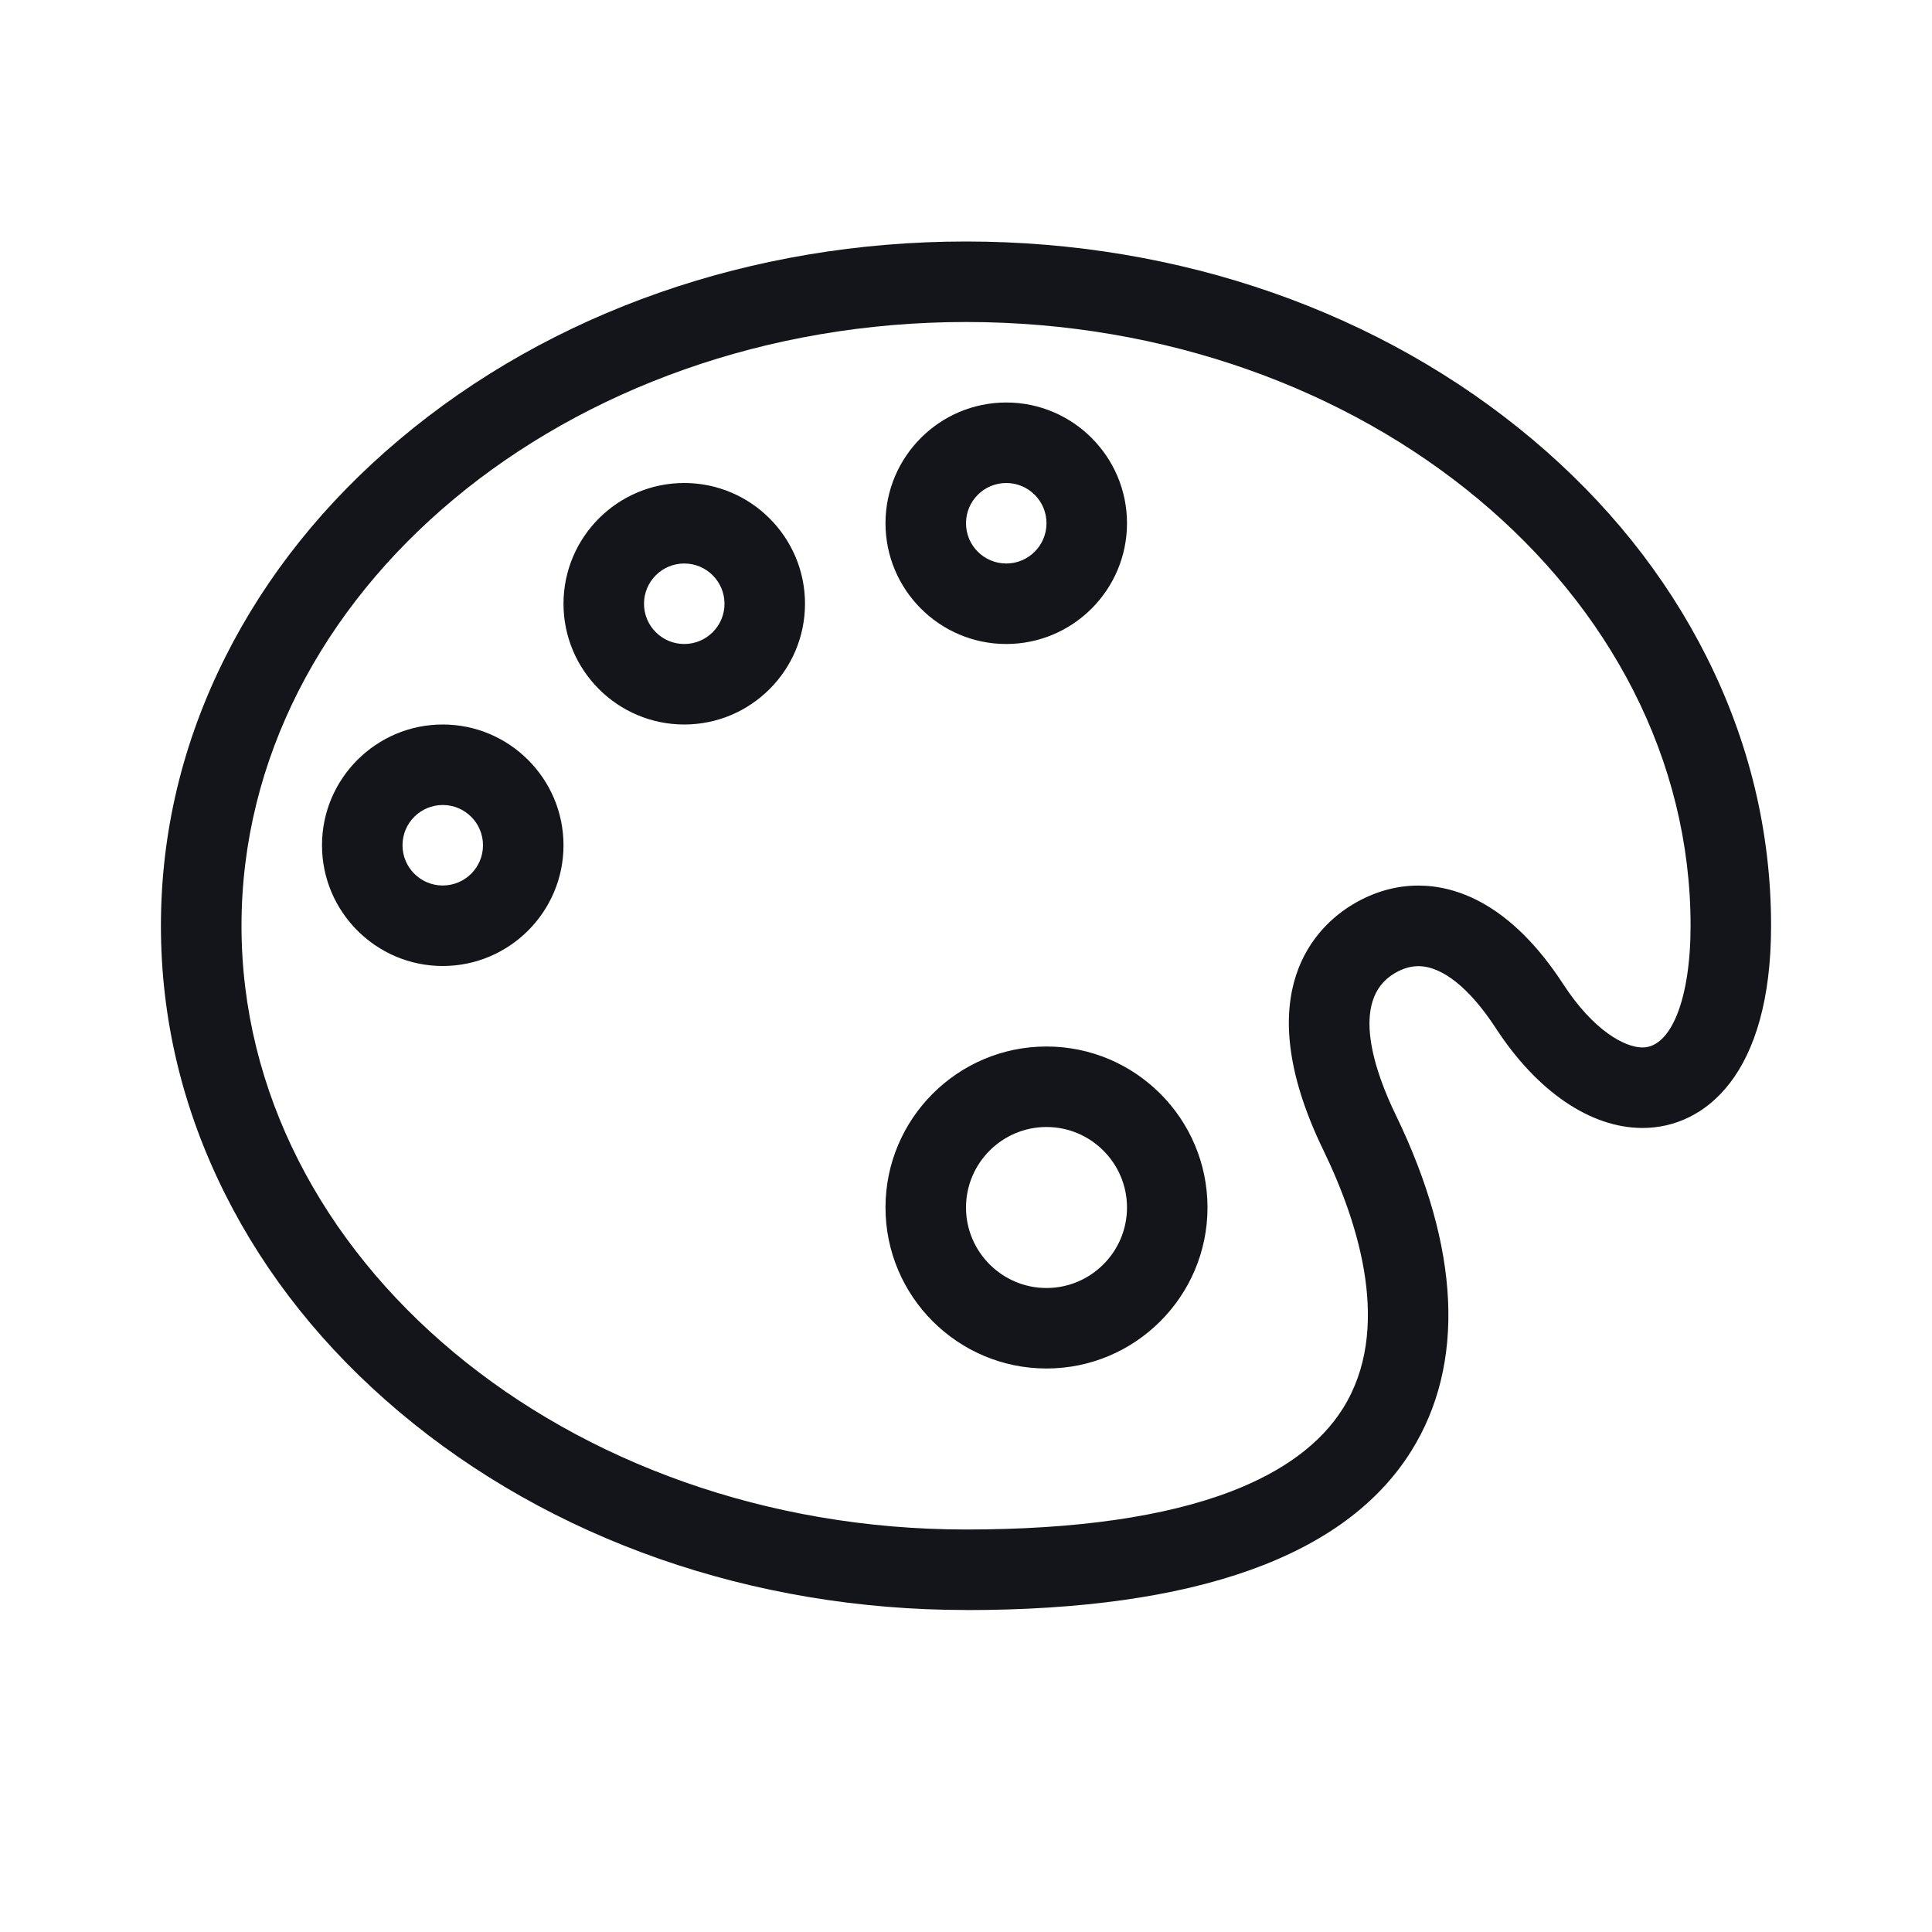<?xml version="1.0" encoding="UTF-8"?>
<svg width="24px" height="24px" viewBox="0 0 24 24" version="1.1" xmlns="http://www.w3.org/2000/svg" xmlns:xlink="http://www.w3.org/1999/xlink">
    <!-- Generator: Sketch 56.3 (81716) - https://sketch.com -->
    <title>design</title>
    <desc>Created with Sketch.</desc>
    <g id="design" stroke="none" stroke-width="1" fill="none" fill-rule="evenodd">
        <path d="M8.5,9 C7.673,9 7,8.327 7,7.5 C7,6.673 7.673,6 8.5,6 C9.327,6 10,6.673 10,7.5 C10,8.327 9.327,9 8.5,9 Z M8.5,7 C8.224,7 8,7.224 8,7.5 C8,7.776 8.224,8 8.5,8 C8.776,8 9,7.776 9,7.5 C9,7.224 8.776,7 8.5,7 Z M5.5,12 C4.673,12 4,11.327 4,10.5 C4,9.673 4.673,9 5.5,9 C6.327,9 7,9.673 7,10.5 C7,11.327 6.327,12 5.5,12 Z M5.5,10 C5.224,10 5,10.224 5,10.5 C5,10.776 5.224,11 5.5,11 C5.776,11 6,10.776 6,10.5 C6,10.224 5.776,10 5.5,10 Z M12.5,8 C11.673,8 11,7.327 11,6.5 C11,5.673 11.673,5 12.5,5 C13.327,5 14,5.673 14,6.5 C14,7.327 13.327,8 12.5,8 Z M12.5,6 C12.224,6 12,6.224 12,6.5 C12,6.776 12.224,7 12.5,7 C12.776,7 13,6.776 13,6.5 C13,6.224 12.776,6 12.5,6 Z M12,20 C9.345,20 6.845,19.126 4.96,17.539 C4.035,16.76 3.308,15.852 2.799,14.838 C2.268,13.781 1.999,12.658 1.999,11.5 C1.999,10.342 2.268,9.218 2.799,8.162 C3.308,7.148 4.035,6.24 4.96,5.461 C6.844,3.874 9.344,3 12,3 C14.656,3 17.155,3.874 19.04,5.461 C19.965,6.24 20.692,7.148 21.201,8.162 C21.732,9.219 22.001,10.342 22.001,11.5 C22.001,13.352 21.176,14.012 20.404,14.012 C19.759,14.012 19.095,13.56 18.582,12.773 C18.258,12.276 17.916,12.002 17.619,12.002 C17.52,12.002 17.422,12.032 17.32,12.093 C16.758,12.429 17.09,13.338 17.338,13.849 C18.14,15.503 18.206,16.947 17.53,18.027 C16.71,19.337 14.849,20.001 12,20.001 L12,20 Z M12,4 C7.037,4 3,7.364 3,11.5 C3,15.636 7.037,19 12,19 C13.366,19 14.474,18.841 15.293,18.527 C15.942,18.278 16.41,17.931 16.683,17.495 C17.294,16.519 16.887,15.211 16.438,14.285 C15.478,12.305 16.375,11.492 16.806,11.234 C17.064,11.08 17.337,11.001 17.619,11.001 C18.077,11.001 18.761,11.214 19.42,12.227 C19.797,12.806 20.186,13.012 20.404,13.012 C20.761,13.012 21.001,12.404 21.001,11.5 C21.001,7.364 16.964,4 12.001,4 L12,4 Z M13,17 C11.897,17 11,16.103 11,15 C11,13.897 11.897,13 13,13 C14.103,13 15,13.897 15,15 C15,16.103 14.103,17 13,17 Z M13,14 C12.449,14 12,14.449 12,15 C12,15.551 12.449,16 13,16 C13.551,16 14,15.551 14,15 C14,14.449 13.551,14 13,14 Z" id="Combined-Shape" fill="#13151A" fill-rule="nonzero"></path>
    </g>
</svg>